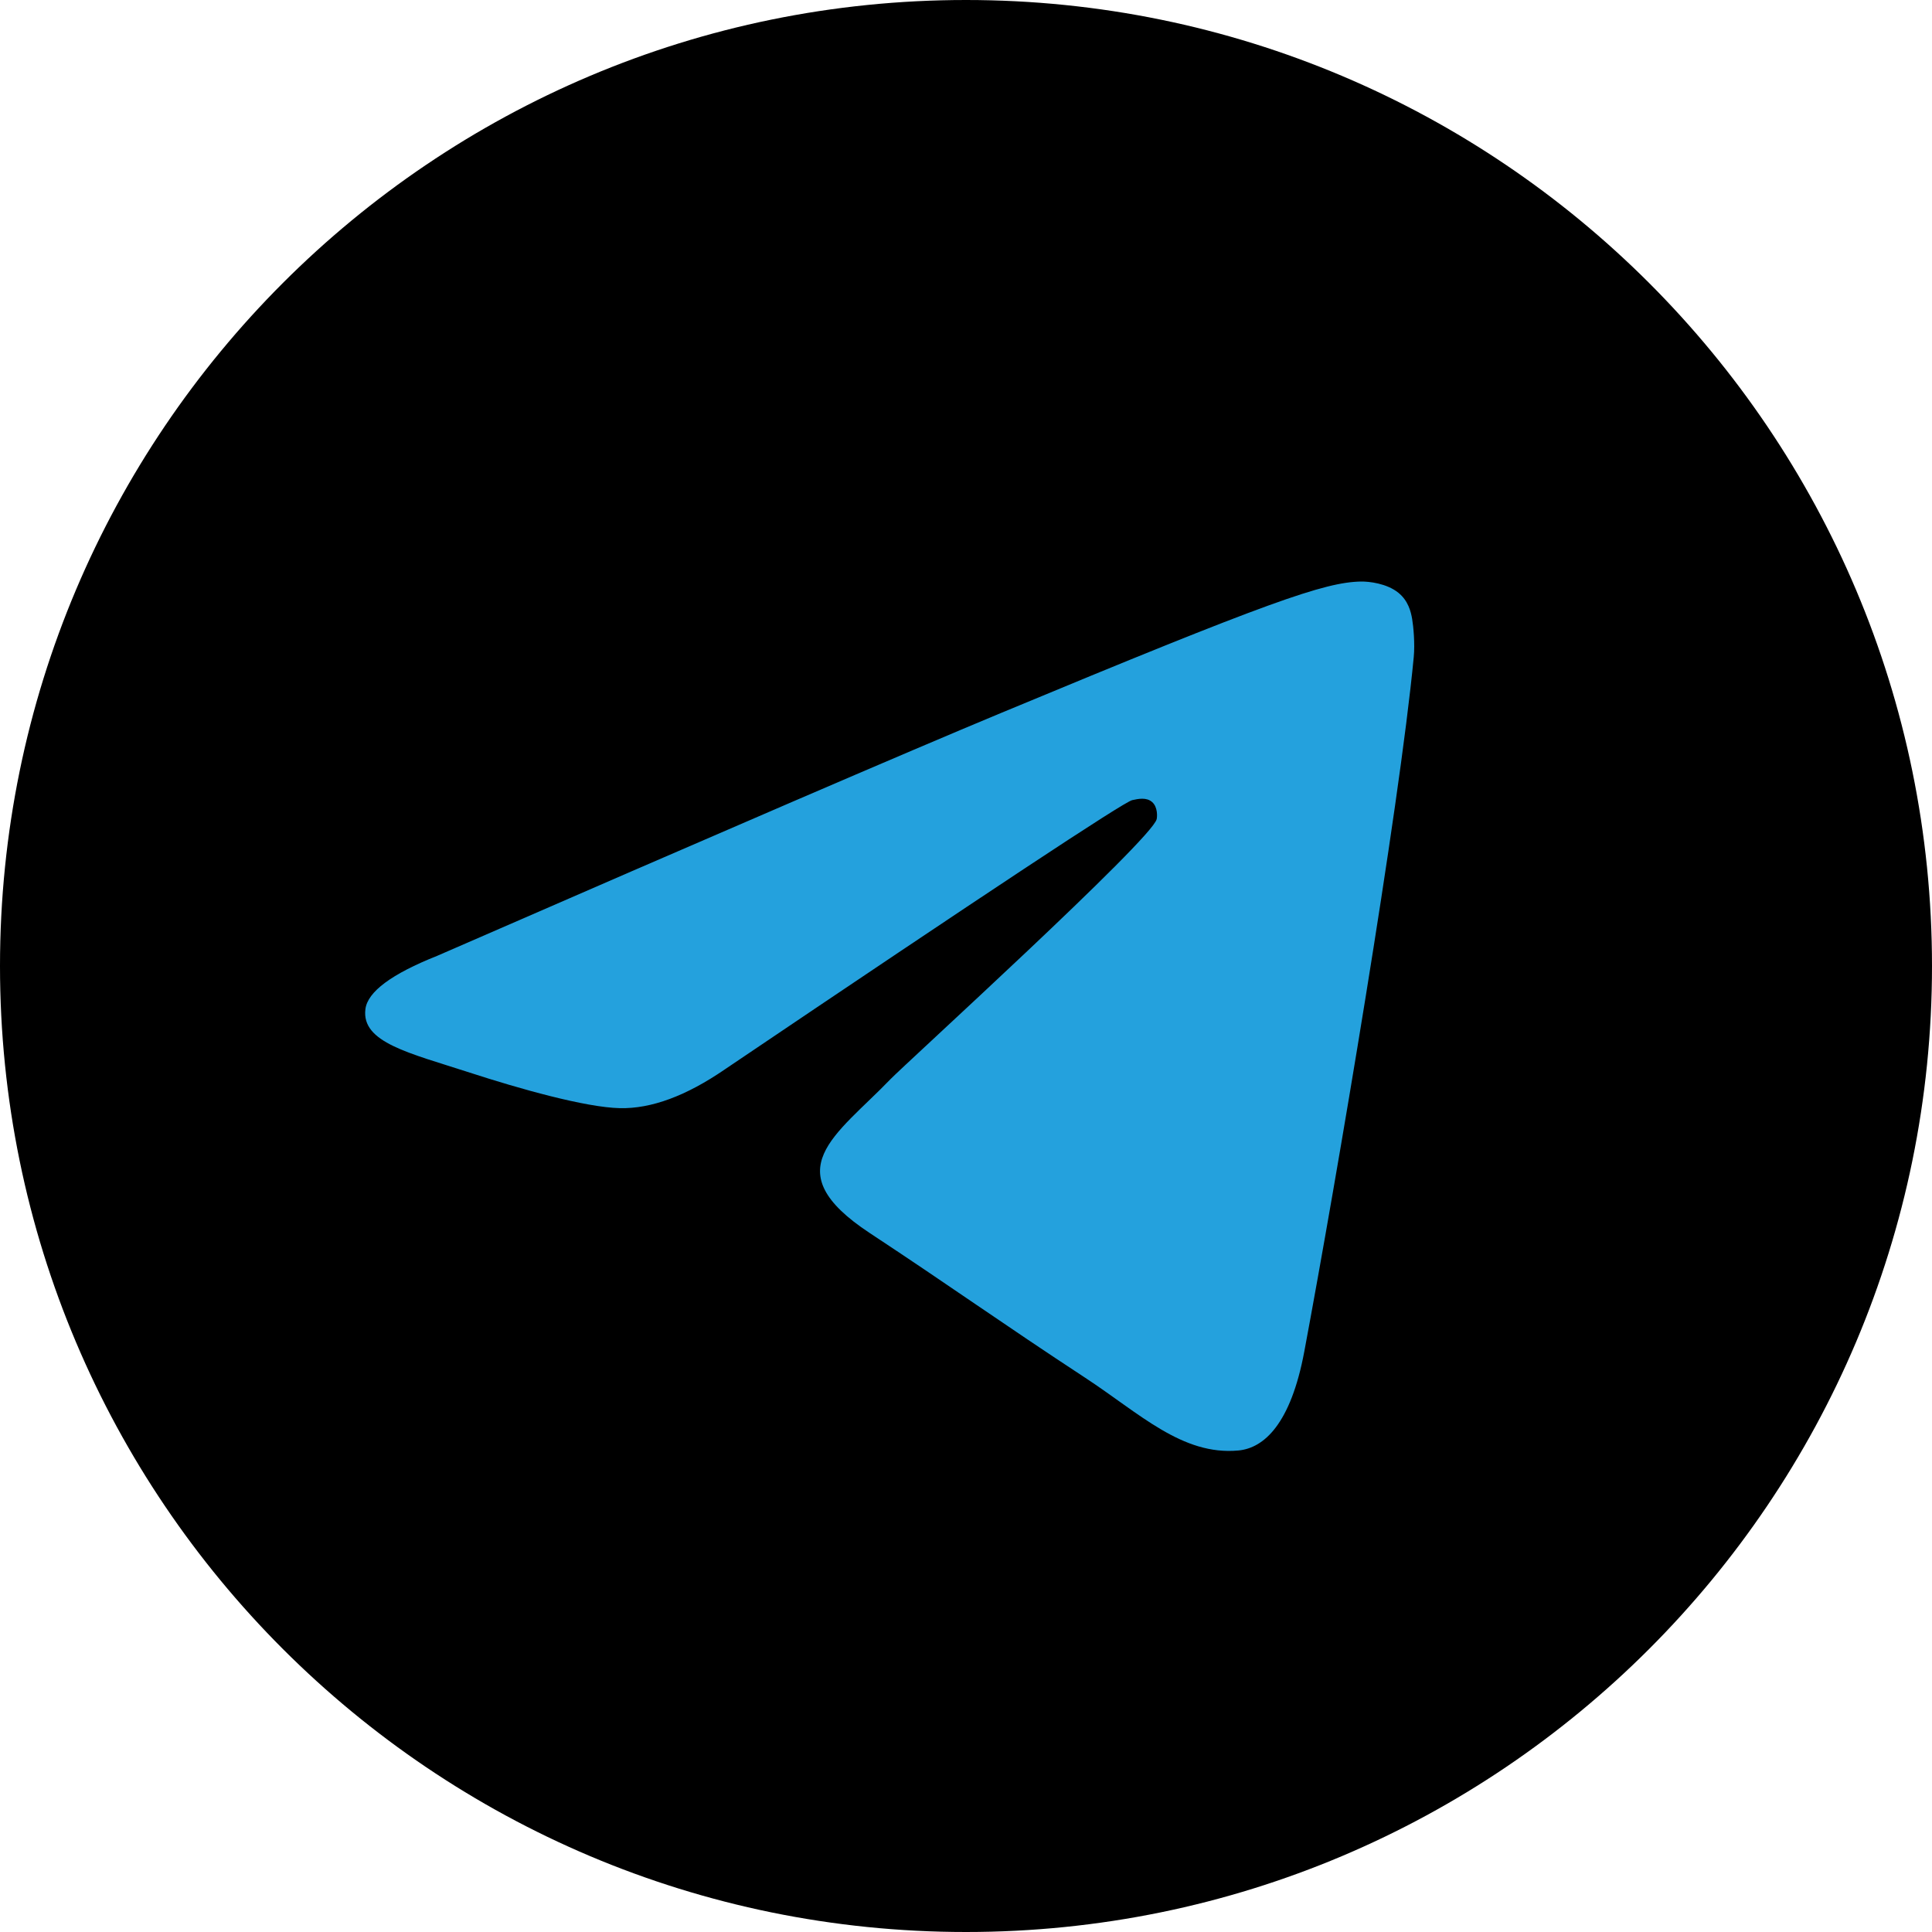 <?xml version="1.0" encoding="UTF-8"?> <svg xmlns="http://www.w3.org/2000/svg" width="301" height="301" viewBox="0 0 301 301" fill="none"> <path d="M150.5 301C233.619 301 301 233.619 301 150.5C301 67.381 233.619 0 150.5 0C67.381 0 0 67.381 0 150.5C0 233.619 67.381 301 150.5 301Z" fill="url(#paint0_linear)"></path> <path fill-rule="evenodd" clip-rule="evenodd" d="M68.125 148.911C111.999 129.796 141.255 117.194 155.893 111.106C197.689 93.722 206.373 90.702 212.034 90.602C213.279 90.58 216.063 90.889 217.866 92.352C219.388 93.587 219.807 95.256 220.008 96.428C220.208 97.599 220.458 100.267 220.259 102.352C217.994 126.15 208.194 183.9 203.208 210.554C201.099 221.832 196.945 225.614 192.923 225.984C184.183 226.788 177.547 220.208 169.082 214.659C155.836 205.976 148.353 200.571 135.495 192.098C120.636 182.306 130.269 176.924 138.737 168.129C140.953 165.827 179.461 130.801 180.206 127.624C180.299 127.227 180.386 125.745 179.506 124.963C178.626 124.181 177.327 124.449 176.39 124.661C175.061 124.963 153.901 138.949 112.908 166.62C106.902 170.745 101.461 172.754 96.587 172.649C91.213 172.533 80.877 169.611 73.192 167.113C63.767 164.049 56.276 162.429 56.929 157.226C57.268 154.516 61.001 151.744 68.125 148.911Z" fill="#24A1DD"></path> <defs> <linearGradient id="paint0_linear" x1="150.5" y1="0" x2="150.5" y2="298.768" gradientUnits="userSpaceOnUse"> <stop></stop> <stop offset="1"></stop> </linearGradient> </defs> </svg> 